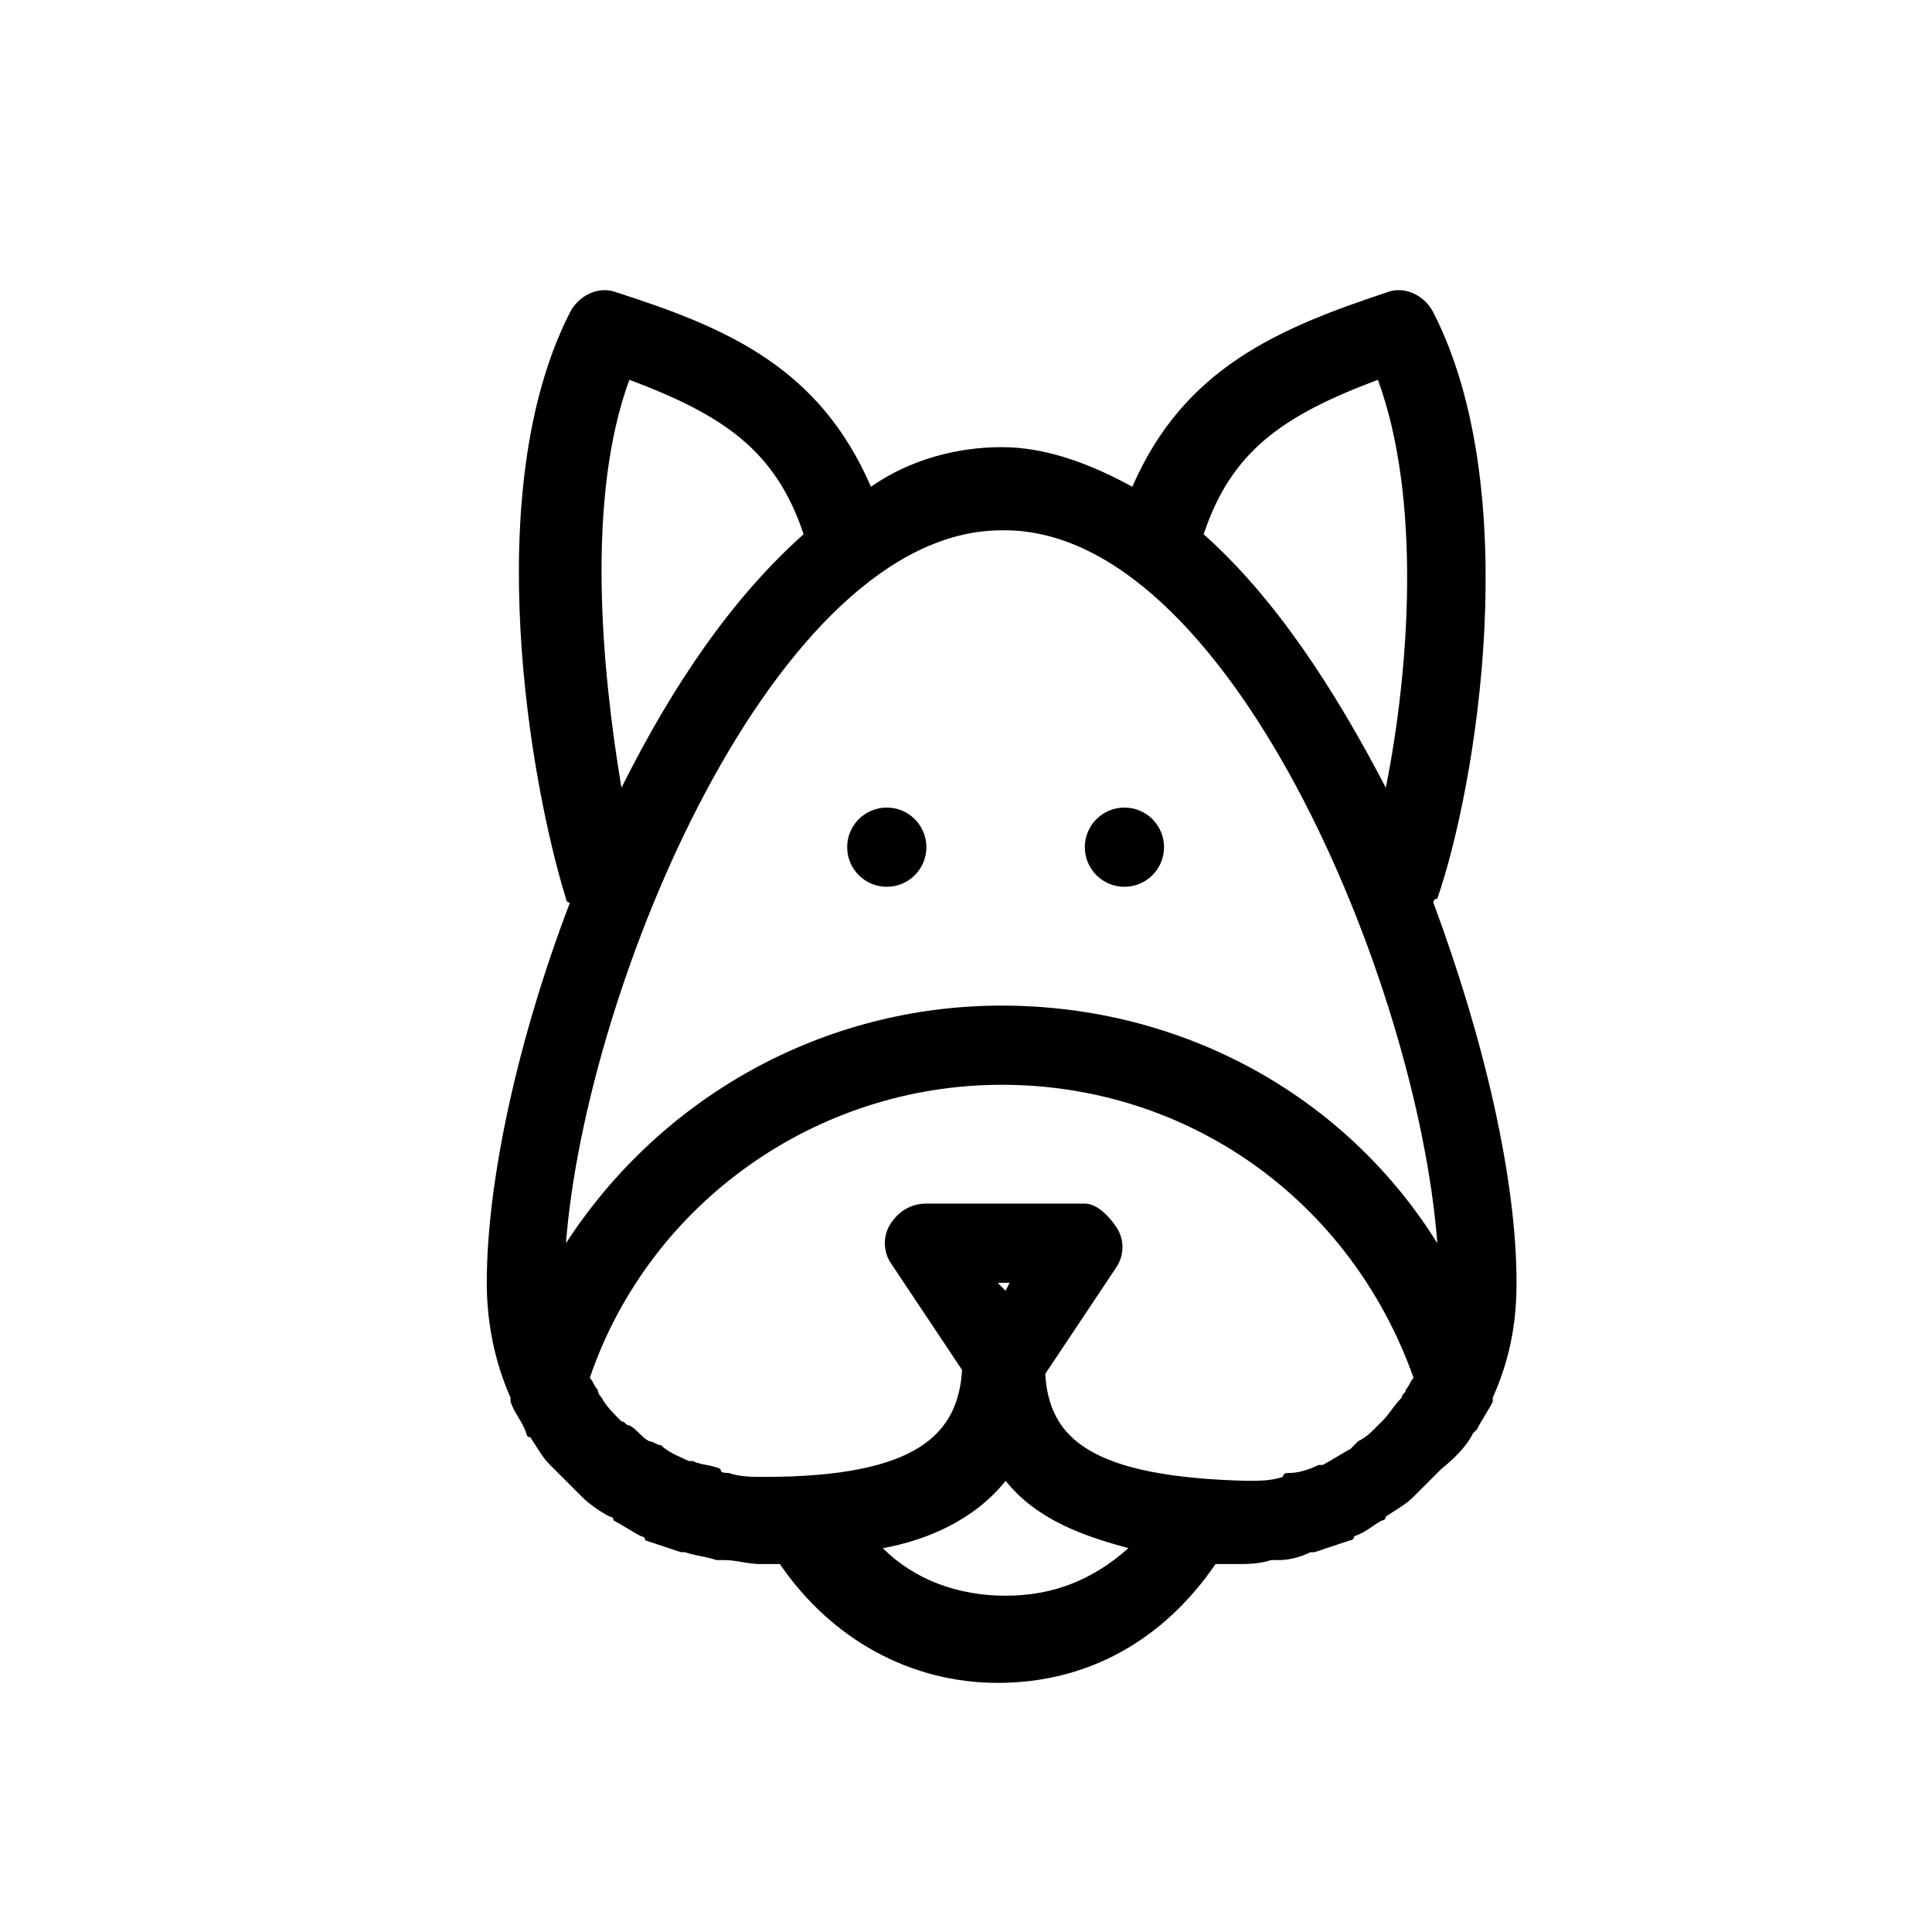 <?xml version="1.0" encoding="UTF-8"?>
<!-- Uploaded to: ICON Repo, www.svgrepo.com, Generator: ICON Repo Mixer Tools -->
<svg fill="#000000" width="800px" height="800px" version="1.1" viewBox="144 144 512 512" xmlns="http://www.w3.org/2000/svg">
 <g>
  <path d="m389.5 368.51c0 5.797-4.699 10.496-10.496 10.496-5.797 0-10.496-4.699-10.496-10.496s4.699-10.496 10.496-10.496c5.797 0 10.496 4.699 10.496 10.496"/>
  <path d="m452.48 368.51c0 5.797-4.699 10.496-10.496 10.496s-10.496-4.699-10.496-10.496 4.699-10.496 10.496-10.496 10.496 4.699 10.496 10.496"/>
  <path d="m534.35 523.85 1.051-1.051c1.051-2.098 3.148-5.246 4.199-7.348v-1.051c4.199-9.445 6.297-18.895 6.297-30.438 0-27.289-8.398-64.027-22.043-100.76 0 0 0-1.051 1.051-1.051 10.496-30.438 23.09-108.11-1.051-155.34-2.098-4.199-7.348-7.348-12.594-5.246-28.34 9.445-53.531 19.941-67.176 51.43-11.547-6.297-23.09-10.496-34.637-10.496-11.547 0-24.141 3.148-34.637 10.496-13.645-31.488-37.785-41.984-67.176-51.43-5.246-2.098-10.496 1.051-12.594 5.246-24.141 47.23-10.496 124.9-1.051 155.34 0 0 0 1.051 1.051 1.051-13.645 35.688-22.043 73.473-22.043 100.76 0 10.496 2.098 20.992 6.297 30.438v1.051c1.051 3.148 3.148 5.246 4.199 8.398 0 0 0 1.051 1.051 1.051 2.098 3.148 3.148 5.246 5.246 7.348l1.051 1.051c2.098 2.098 4.199 4.199 6.297 6.297l1.051 1.051c2.098 2.098 5.246 4.199 7.348 5.246 0 0 1.051 0 1.051 1.051 2.098 1.051 5.246 3.148 7.348 4.199 0 0 1.051 0 1.051 1.051 3.148 1.051 6.297 2.098 9.445 3.148h1.051c3.148 1.051 5.246 1.051 8.398 2.098h2.098c3.148 0 6.297 1.051 9.445 1.051h5.246c13.645 19.941 34.637 31.488 57.727 31.488 24.141 0 44.082-11.547 57.727-31.488h5.246c3.148 0 6.297 0 9.445-1.051h2.098c3.148 0 6.297-1.051 8.398-2.098h1.051c3.148-1.051 6.297-2.098 9.445-3.148 0 0 1.051 0 1.051-1.051 3.148-1.051 5.246-3.148 7.348-4.199 0 0 1.051 0 1.051-1.051 3.148-2.098 5.246-3.148 7.348-5.246l7.348-7.348c5.25-4.199 7.348-7.352 8.398-9.449zm-25.191-279.2c11.547 31.488 8.398 76.621 2.098 108.11-13.645-26.238-29.391-50.383-48.281-67.176 7.348-22.039 20.992-31.484 46.184-40.934zm15.746 228.82c-24.141-38.836-67.176-62.977-115.46-62.977-47.23 0-90.266 24.141-115.46 62.977 5.246-68.223 55.629-188.93 115.46-188.93 59.828-1.051 110.21 119.65 115.46 188.93zm-214.12-228.82c25.191 9.445 38.836 18.895 46.184 40.934-18.895 16.793-34.637 39.887-48.281 67.176-5.25-31.488-9.445-76.621 2.098-108.11zm99.715 322.23c-12.594 0-24.141-4.199-32.539-12.594 11.547-2.102 24.141-7.352 32.539-17.848 8.398 10.496 20.992 14.695 32.539 17.844-9.449 8.398-19.945 12.598-32.539 12.598zm0-80.82-2.102-2.102h3.148zm10.496 22.043 18.895-28.34c2.098-3.148 2.098-7.348 0-10.496-2.102-3.148-5.25-6.297-8.398-6.297h-41.984c-4.199 0-7.348 2.098-9.445 5.246-2.098 3.148-2.098 7.348 0 10.496l18.895 28.34c-1.051 16.793-11.547 28.34-52.48 28.34-3.148 0-6.297 0-9.445-1.051-1.051 0-2.098 0-2.098-1.051-2.098-1.051-5.246-1.051-7.348-2.098h-1.051c-2.098-1.051-5.246-2.098-7.348-4.199-1.055 0-2.106-1.051-3.152-1.051-2.098-1.051-3.148-3.148-5.246-4.199-1.051 0-1.051-1.051-2.098-1.051-2.098-2.098-4.199-4.199-5.246-6.297-1.051-1.051-1.051-2.098-1.051-2.098-1.051-1.051-1.051-2.098-2.098-3.148 15.742-46.184 59.828-77.672 109.16-77.672s92.363 30.438 109.16 77.672c-1.051 1.051-1.051 2.098-2.098 3.148 0 1.051-1.051 1.051-1.051 2.098-2.098 2.098-3.148 4.199-5.246 6.297l-1.051 1.051c-2.098 2.098-3.148 3.148-5.246 4.199l-2.098 2.098c-2.098 1.051-5.246 3.148-7.348 4.199h-1.051c-2.098 1.051-5.246 2.098-7.348 2.098-1.051 0-2.098 0-2.098 1.051-3.148 1.051-6.297 1.051-9.445 1.051-42-1.047-52.496-11.543-53.543-28.336z"/>
 </g>
</svg>
